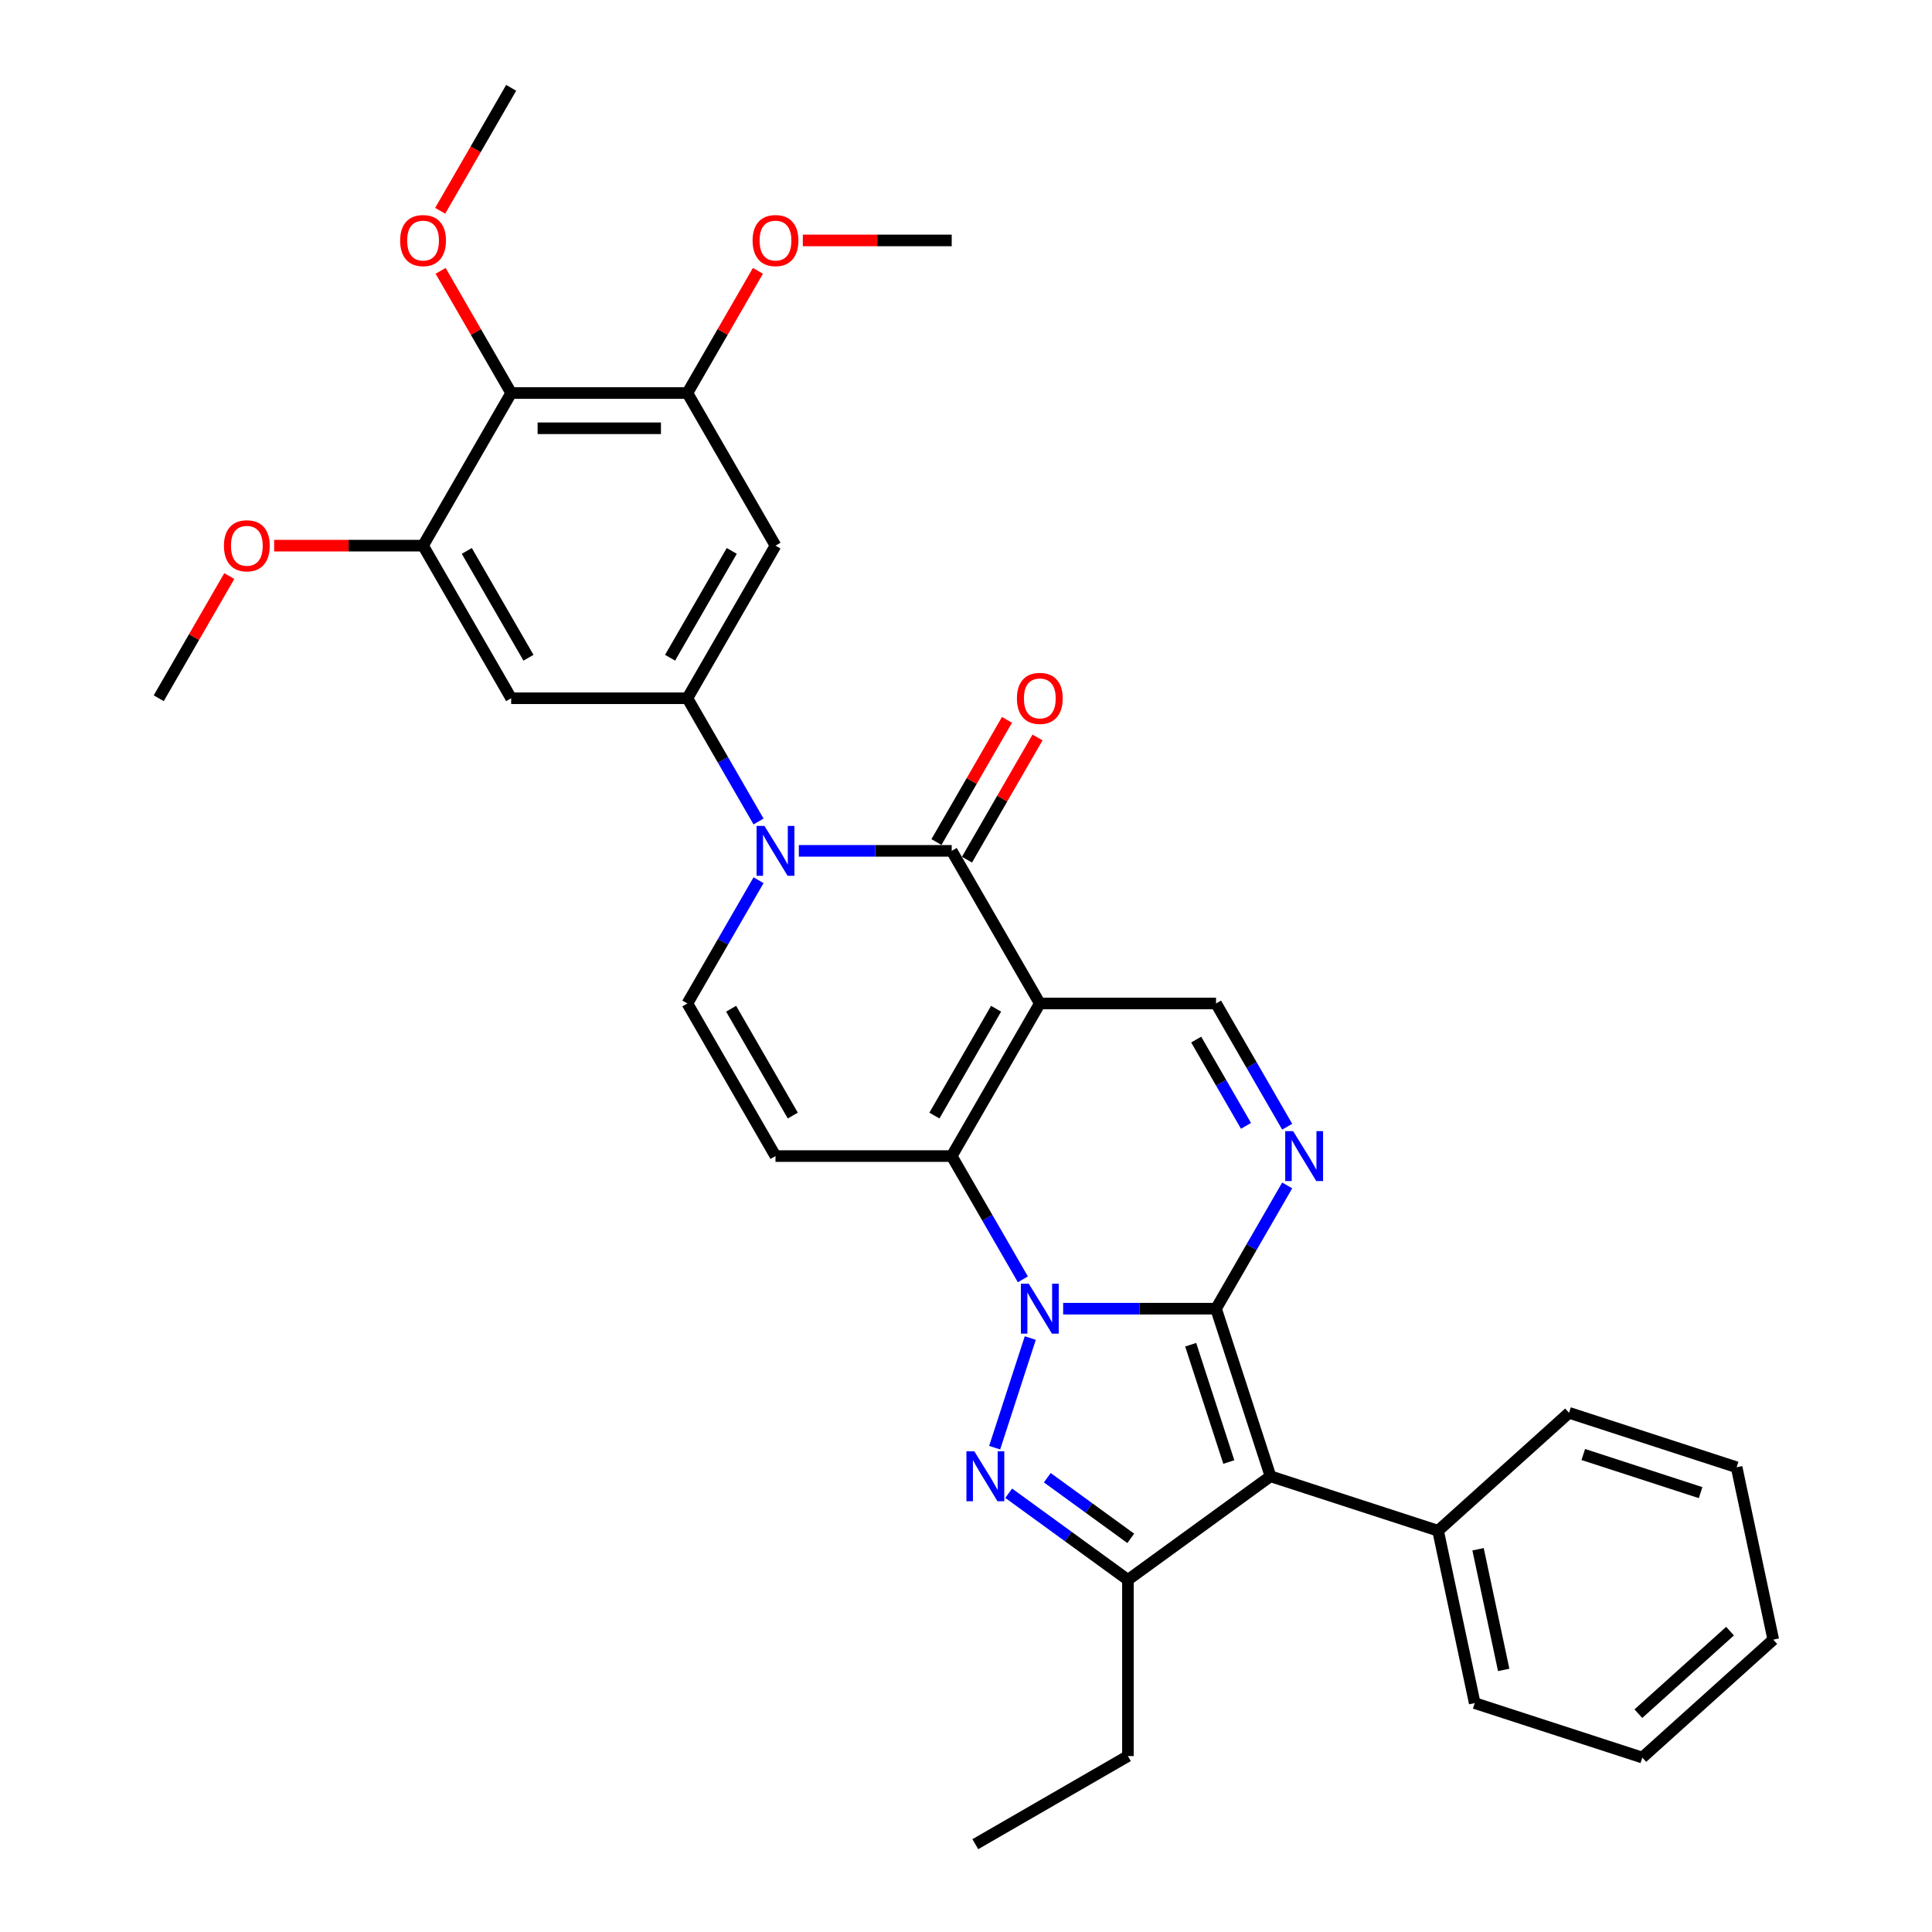 <?xml version='1.0' encoding='iso-8859-1'?>
<svg version='1.1' baseProfile='full'
              xmlns='http://www.w3.org/2000/svg'
                      xmlns:rdkit='http://www.rdkit.org/xml'
                      xmlns:xlink='http://www.w3.org/1999/xlink'
                  xml:space='preserve'
width='1000px' height='1000px' viewBox='0 0 1000 1000'>
<!-- END OF HEADER -->
<rect style='opacity:1.0;fill:#FFFFFF;stroke:none' width='1000' height='1000' x='0' y='0'> </rect>
<path class='bond-0' d='M 550.285,677.374 L 589.851,677.374' style='fill:none;fill-rule:evenodd;stroke:#0000FF;stroke-width:6px;stroke-linecap:butt;stroke-linejoin:miter;stroke-opacity:1' />
<path class='bond-0' d='M 589.851,677.374 L 629.418,677.374' style='fill:none;fill-rule:evenodd;stroke:#000000;stroke-width:6px;stroke-linecap:butt;stroke-linejoin:miter;stroke-opacity:1' />
<path class='bond-2' d='M 529.435,662.178 L 511.019,630.281' style='fill:none;fill-rule:evenodd;stroke:#0000FF;stroke-width:6px;stroke-linecap:butt;stroke-linejoin:miter;stroke-opacity:1' />
<path class='bond-2' d='M 511.019,630.281 L 492.604,598.384' style='fill:none;fill-rule:evenodd;stroke:#000000;stroke-width:6px;stroke-linecap:butt;stroke-linejoin:miter;stroke-opacity:1' />
<path class='bond-3' d='M 533.271,692.569 L 514.831,749.323' style='fill:none;fill-rule:evenodd;stroke:#0000FF;stroke-width:6px;stroke-linecap:butt;stroke-linejoin:miter;stroke-opacity:1' />
<path class='bond-4' d='M 629.418,677.374 L 657.603,764.119' style='fill:none;fill-rule:evenodd;stroke:#000000;stroke-width:6px;stroke-linecap:butt;stroke-linejoin:miter;stroke-opacity:1' />
<path class='bond-4' d='M 616.297,696.023 L 636.026,756.744' style='fill:none;fill-rule:evenodd;stroke:#000000;stroke-width:6px;stroke-linecap:butt;stroke-linejoin:miter;stroke-opacity:1' />
<path class='bond-7' d='M 629.418,677.374 L 647.834,645.477' style='fill:none;fill-rule:evenodd;stroke:#000000;stroke-width:6px;stroke-linecap:butt;stroke-linejoin:miter;stroke-opacity:1' />
<path class='bond-7' d='M 647.834,645.477 L 666.25,613.579' style='fill:none;fill-rule:evenodd;stroke:#0000FF;stroke-width:6px;stroke-linecap:butt;stroke-linejoin:miter;stroke-opacity:1' />
<path class='bond-1' d='M 538.208,519.394 L 492.604,598.384' style='fill:none;fill-rule:evenodd;stroke:#000000;stroke-width:6px;stroke-linecap:butt;stroke-linejoin:miter;stroke-opacity:1' />
<path class='bond-1' d='M 515.57,522.121 L 483.646,577.414' style='fill:none;fill-rule:evenodd;stroke:#000000;stroke-width:6px;stroke-linecap:butt;stroke-linejoin:miter;stroke-opacity:1' />
<path class='bond-5' d='M 538.208,519.394 L 492.604,440.404' style='fill:none;fill-rule:evenodd;stroke:#000000;stroke-width:6px;stroke-linecap:butt;stroke-linejoin:miter;stroke-opacity:1' />
<path class='bond-11' d='M 538.208,519.394 L 629.418,519.394' style='fill:none;fill-rule:evenodd;stroke:#000000;stroke-width:6px;stroke-linecap:butt;stroke-linejoin:miter;stroke-opacity:1' />
<path class='bond-9' d='M 492.604,598.384 L 401.394,598.384' style='fill:none;fill-rule:evenodd;stroke:#000000;stroke-width:6px;stroke-linecap:butt;stroke-linejoin:miter;stroke-opacity:1' />
<path class='bond-8' d='M 522.099,772.893 L 552.956,795.312' style='fill:none;fill-rule:evenodd;stroke:#0000FF;stroke-width:6px;stroke-linecap:butt;stroke-linejoin:miter;stroke-opacity:1' />
<path class='bond-8' d='M 552.956,795.312 L 583.813,817.731' style='fill:none;fill-rule:evenodd;stroke:#000000;stroke-width:6px;stroke-linecap:butt;stroke-linejoin:miter;stroke-opacity:1' />
<path class='bond-8' d='M 542.079,764.861 L 563.679,780.554' style='fill:none;fill-rule:evenodd;stroke:#0000FF;stroke-width:6px;stroke-linecap:butt;stroke-linejoin:miter;stroke-opacity:1' />
<path class='bond-8' d='M 563.679,780.554 L 585.278,796.247' style='fill:none;fill-rule:evenodd;stroke:#000000;stroke-width:6px;stroke-linecap:butt;stroke-linejoin:miter;stroke-opacity:1' />
<path class='bond-18' d='M 657.603,764.119 L 744.349,792.305' style='fill:none;fill-rule:evenodd;stroke:#000000;stroke-width:6px;stroke-linecap:butt;stroke-linejoin:miter;stroke-opacity:1' />
<path class='bond-33' d='M 657.603,764.119 L 583.813,817.731' style='fill:none;fill-rule:evenodd;stroke:#000000;stroke-width:6px;stroke-linecap:butt;stroke-linejoin:miter;stroke-opacity:1' />
<path class='bond-19' d='M 500.502,444.964 L 518.76,413.341' style='fill:none;fill-rule:evenodd;stroke:#000000;stroke-width:6px;stroke-linecap:butt;stroke-linejoin:miter;stroke-opacity:1' />
<path class='bond-19' d='M 518.76,413.341 L 537.018,381.717' style='fill:none;fill-rule:evenodd;stroke:#FF0000;stroke-width:6px;stroke-linecap:butt;stroke-linejoin:miter;stroke-opacity:1' />
<path class='bond-19' d='M 484.705,435.844 L 502.962,404.22' style='fill:none;fill-rule:evenodd;stroke:#000000;stroke-width:6px;stroke-linecap:butt;stroke-linejoin:miter;stroke-opacity:1' />
<path class='bond-19' d='M 502.962,404.22 L 521.22,372.596' style='fill:none;fill-rule:evenodd;stroke:#FF0000;stroke-width:6px;stroke-linecap:butt;stroke-linejoin:miter;stroke-opacity:1' />
<path class='bond-35' d='M 492.604,440.404 L 453.037,440.404' style='fill:none;fill-rule:evenodd;stroke:#000000;stroke-width:6px;stroke-linecap:butt;stroke-linejoin:miter;stroke-opacity:1' />
<path class='bond-35' d='M 453.037,440.404 L 413.47,440.404' style='fill:none;fill-rule:evenodd;stroke:#0000FF;stroke-width:6px;stroke-linecap:butt;stroke-linejoin:miter;stroke-opacity:1' />
<path class='bond-6' d='M 392.621,455.6 L 374.205,487.497' style='fill:none;fill-rule:evenodd;stroke:#0000FF;stroke-width:6px;stroke-linecap:butt;stroke-linejoin:miter;stroke-opacity:1' />
<path class='bond-6' d='M 374.205,487.497 L 355.789,519.394' style='fill:none;fill-rule:evenodd;stroke:#000000;stroke-width:6px;stroke-linecap:butt;stroke-linejoin:miter;stroke-opacity:1' />
<path class='bond-10' d='M 392.621,425.208 L 374.205,393.311' style='fill:none;fill-rule:evenodd;stroke:#0000FF;stroke-width:6px;stroke-linecap:butt;stroke-linejoin:miter;stroke-opacity:1' />
<path class='bond-10' d='M 374.205,393.311 L 355.789,361.414' style='fill:none;fill-rule:evenodd;stroke:#000000;stroke-width:6px;stroke-linecap:butt;stroke-linejoin:miter;stroke-opacity:1' />
<path class='bond-34' d='M 666.25,583.188 L 647.834,551.291' style='fill:none;fill-rule:evenodd;stroke:#0000FF;stroke-width:6px;stroke-linecap:butt;stroke-linejoin:miter;stroke-opacity:1' />
<path class='bond-34' d='M 647.834,551.291 L 629.418,519.394' style='fill:none;fill-rule:evenodd;stroke:#000000;stroke-width:6px;stroke-linecap:butt;stroke-linejoin:miter;stroke-opacity:1' />
<path class='bond-34' d='M 644.927,582.74 L 632.036,560.412' style='fill:none;fill-rule:evenodd;stroke:#0000FF;stroke-width:6px;stroke-linecap:butt;stroke-linejoin:miter;stroke-opacity:1' />
<path class='bond-34' d='M 632.036,560.412 L 619.145,538.084' style='fill:none;fill-rule:evenodd;stroke:#000000;stroke-width:6px;stroke-linecap:butt;stroke-linejoin:miter;stroke-opacity:1' />
<path class='bond-23' d='M 583.813,817.731 L 583.813,908.941' style='fill:none;fill-rule:evenodd;stroke:#000000;stroke-width:6px;stroke-linecap:butt;stroke-linejoin:miter;stroke-opacity:1' />
<path class='bond-12' d='M 401.394,598.384 L 355.789,519.394' style='fill:none;fill-rule:evenodd;stroke:#000000;stroke-width:6px;stroke-linecap:butt;stroke-linejoin:miter;stroke-opacity:1' />
<path class='bond-12' d='M 410.351,577.414 L 378.428,522.121' style='fill:none;fill-rule:evenodd;stroke:#000000;stroke-width:6px;stroke-linecap:butt;stroke-linejoin:miter;stroke-opacity:1' />
<path class='bond-14' d='M 355.789,361.414 L 264.579,361.414' style='fill:none;fill-rule:evenodd;stroke:#000000;stroke-width:6px;stroke-linecap:butt;stroke-linejoin:miter;stroke-opacity:1' />
<path class='bond-15' d='M 355.789,361.414 L 401.394,282.424' style='fill:none;fill-rule:evenodd;stroke:#000000;stroke-width:6px;stroke-linecap:butt;stroke-linejoin:miter;stroke-opacity:1' />
<path class='bond-15' d='M 346.832,340.445 L 378.755,285.152' style='fill:none;fill-rule:evenodd;stroke:#000000;stroke-width:6px;stroke-linecap:butt;stroke-linejoin:miter;stroke-opacity:1' />
<path class='bond-13' d='M 264.579,203.434 L 355.789,203.434' style='fill:none;fill-rule:evenodd;stroke:#000000;stroke-width:6px;stroke-linecap:butt;stroke-linejoin:miter;stroke-opacity:1' />
<path class='bond-13' d='M 278.261,221.676 L 342.108,221.676' style='fill:none;fill-rule:evenodd;stroke:#000000;stroke-width:6px;stroke-linecap:butt;stroke-linejoin:miter;stroke-opacity:1' />
<path class='bond-20' d='M 264.579,203.434 L 246.321,171.811' style='fill:none;fill-rule:evenodd;stroke:#000000;stroke-width:6px;stroke-linecap:butt;stroke-linejoin:miter;stroke-opacity:1' />
<path class='bond-20' d='M 246.321,171.811 L 228.064,140.187' style='fill:none;fill-rule:evenodd;stroke:#FF0000;stroke-width:6px;stroke-linecap:butt;stroke-linejoin:miter;stroke-opacity:1' />
<path class='bond-37' d='M 264.579,203.434 L 218.974,282.424' style='fill:none;fill-rule:evenodd;stroke:#000000;stroke-width:6px;stroke-linecap:butt;stroke-linejoin:miter;stroke-opacity:1' />
<path class='bond-16' d='M 264.579,361.414 L 218.974,282.424' style='fill:none;fill-rule:evenodd;stroke:#000000;stroke-width:6px;stroke-linecap:butt;stroke-linejoin:miter;stroke-opacity:1' />
<path class='bond-16' d='M 273.537,340.445 L 241.613,285.152' style='fill:none;fill-rule:evenodd;stroke:#000000;stroke-width:6px;stroke-linecap:butt;stroke-linejoin:miter;stroke-opacity:1' />
<path class='bond-17' d='M 401.394,282.424 L 355.789,203.434' style='fill:none;fill-rule:evenodd;stroke:#000000;stroke-width:6px;stroke-linecap:butt;stroke-linejoin:miter;stroke-opacity:1' />
<path class='bond-21' d='M 218.974,282.424 L 180.438,282.424' style='fill:none;fill-rule:evenodd;stroke:#000000;stroke-width:6px;stroke-linecap:butt;stroke-linejoin:miter;stroke-opacity:1' />
<path class='bond-21' d='M 180.438,282.424 L 141.902,282.424' style='fill:none;fill-rule:evenodd;stroke:#FF0000;stroke-width:6px;stroke-linecap:butt;stroke-linejoin:miter;stroke-opacity:1' />
<path class='bond-22' d='M 355.789,203.434 L 374.047,171.811' style='fill:none;fill-rule:evenodd;stroke:#000000;stroke-width:6px;stroke-linecap:butt;stroke-linejoin:miter;stroke-opacity:1' />
<path class='bond-22' d='M 374.047,171.811 L 392.305,140.187' style='fill:none;fill-rule:evenodd;stroke:#FF0000;stroke-width:6px;stroke-linecap:butt;stroke-linejoin:miter;stroke-opacity:1' />
<path class='bond-24' d='M 744.349,792.305 L 763.312,881.521' style='fill:none;fill-rule:evenodd;stroke:#000000;stroke-width:6px;stroke-linecap:butt;stroke-linejoin:miter;stroke-opacity:1' />
<path class='bond-24' d='M 765.037,801.894 L 778.311,864.346' style='fill:none;fill-rule:evenodd;stroke:#000000;stroke-width:6px;stroke-linecap:butt;stroke-linejoin:miter;stroke-opacity:1' />
<path class='bond-25' d='M 744.349,792.305 L 812.131,731.273' style='fill:none;fill-rule:evenodd;stroke:#000000;stroke-width:6px;stroke-linecap:butt;stroke-linejoin:miter;stroke-opacity:1' />
<path class='bond-26' d='M 227.832,109.103 L 246.206,77.279' style='fill:none;fill-rule:evenodd;stroke:#FF0000;stroke-width:6px;stroke-linecap:butt;stroke-linejoin:miter;stroke-opacity:1' />
<path class='bond-26' d='M 246.206,77.279 L 264.579,45.455' style='fill:none;fill-rule:evenodd;stroke:#000000;stroke-width:6px;stroke-linecap:butt;stroke-linejoin:miter;stroke-opacity:1' />
<path class='bond-27' d='M 118.676,298.167 L 100.418,329.791' style='fill:none;fill-rule:evenodd;stroke:#FF0000;stroke-width:6px;stroke-linecap:butt;stroke-linejoin:miter;stroke-opacity:1' />
<path class='bond-27' d='M 100.418,329.791 L 82.16,361.414' style='fill:none;fill-rule:evenodd;stroke:#000000;stroke-width:6px;stroke-linecap:butt;stroke-linejoin:miter;stroke-opacity:1' />
<path class='bond-28' d='M 415.531,124.444 L 454.067,124.444' style='fill:none;fill-rule:evenodd;stroke:#FF0000;stroke-width:6px;stroke-linecap:butt;stroke-linejoin:miter;stroke-opacity:1' />
<path class='bond-28' d='M 454.067,124.444 L 492.604,124.444' style='fill:none;fill-rule:evenodd;stroke:#000000;stroke-width:6px;stroke-linecap:butt;stroke-linejoin:miter;stroke-opacity:1' />
<path class='bond-29' d='M 583.813,908.941 L 504.823,954.545' style='fill:none;fill-rule:evenodd;stroke:#000000;stroke-width:6px;stroke-linecap:butt;stroke-linejoin:miter;stroke-opacity:1' />
<path class='bond-31' d='M 763.312,881.521 L 850.058,909.706' style='fill:none;fill-rule:evenodd;stroke:#000000;stroke-width:6px;stroke-linecap:butt;stroke-linejoin:miter;stroke-opacity:1' />
<path class='bond-30' d='M 812.131,731.273 L 898.876,759.459' style='fill:none;fill-rule:evenodd;stroke:#000000;stroke-width:6px;stroke-linecap:butt;stroke-linejoin:miter;stroke-opacity:1' />
<path class='bond-30' d='M 819.506,752.85 L 880.228,772.58' style='fill:none;fill-rule:evenodd;stroke:#000000;stroke-width:6px;stroke-linecap:butt;stroke-linejoin:miter;stroke-opacity:1' />
<path class='bond-32' d='M 898.876,759.459 L 917.84,848.675' style='fill:none;fill-rule:evenodd;stroke:#000000;stroke-width:6px;stroke-linecap:butt;stroke-linejoin:miter;stroke-opacity:1' />
<path class='bond-36' d='M 850.058,909.706 L 917.84,848.675' style='fill:none;fill-rule:evenodd;stroke:#000000;stroke-width:6px;stroke-linecap:butt;stroke-linejoin:miter;stroke-opacity:1' />
<path class='bond-36' d='M 848.019,886.995 L 895.466,844.274' style='fill:none;fill-rule:evenodd;stroke:#000000;stroke-width:6px;stroke-linecap:butt;stroke-linejoin:miter;stroke-opacity:1' />
<path  class='atom-0' d='M 532.499 664.458
L 540.963 678.14
Q 541.802 679.49, 543.152 681.934
Q 544.502 684.379, 544.575 684.525
L 544.575 664.458
L 548.004 664.458
L 548.004 690.289
L 544.465 690.289
L 535.381 675.331
Q 534.323 673.579, 533.192 671.573
Q 532.097 669.566, 531.769 668.946
L 531.769 690.289
L 528.412 690.289
L 528.412 664.458
L 532.499 664.458
' fill='#0000FF'/>
<path  class='atom-4' d='M 504.313 751.204
L 512.778 764.885
Q 513.617 766.235, 514.967 768.68
Q 516.316 771.124, 516.389 771.27
L 516.389 751.204
L 519.819 751.204
L 519.819 777.035
L 516.28 777.035
L 507.196 762.076
Q 506.137 760.325, 505.006 758.318
Q 503.912 756.312, 503.584 755.691
L 503.584 777.035
L 500.227 777.035
L 500.227 751.204
L 504.313 751.204
' fill='#0000FF'/>
<path  class='atom-7' d='M 395.684 427.489
L 404.148 441.17
Q 404.987 442.52, 406.337 444.964
Q 407.687 447.409, 407.76 447.555
L 407.76 427.489
L 411.19 427.489
L 411.19 453.319
L 407.651 453.319
L 398.566 438.361
Q 397.508 436.61, 396.377 434.603
Q 395.283 432.596, 394.954 431.976
L 394.954 453.319
L 391.598 453.319
L 391.598 427.489
L 395.684 427.489
' fill='#0000FF'/>
<path  class='atom-8' d='M 669.313 585.469
L 677.777 599.15
Q 678.617 600.5, 679.966 602.944
Q 681.316 605.389, 681.389 605.535
L 681.389 585.469
L 684.819 585.469
L 684.819 611.299
L 681.28 611.299
L 672.195 596.341
Q 671.137 594.589, 670.006 592.583
Q 668.912 590.576, 668.583 589.956
L 668.583 611.299
L 665.227 611.299
L 665.227 585.469
L 669.313 585.469
' fill='#0000FF'/>
<path  class='atom-20' d='M 526.351 361.487
Q 526.351 355.285, 529.416 351.819
Q 532.48 348.353, 538.208 348.353
Q 543.936 348.353, 547.001 351.819
Q 550.066 355.285, 550.066 361.487
Q 550.066 367.762, 546.964 371.338
Q 543.863 374.877, 538.208 374.877
Q 532.517 374.877, 529.416 371.338
Q 526.351 367.799, 526.351 361.487
M 538.208 371.958
Q 542.149 371.958, 544.265 369.331
Q 546.417 366.668, 546.417 361.487
Q 546.417 356.416, 544.265 353.862
Q 542.149 351.272, 538.208 351.272
Q 534.268 351.272, 532.116 353.825
Q 529.999 356.379, 529.999 361.487
Q 529.999 366.704, 532.116 369.331
Q 534.268 371.958, 538.208 371.958
' fill='#FF0000'/>
<path  class='atom-21' d='M 207.117 124.517
Q 207.117 118.315, 210.182 114.849
Q 213.247 111.383, 218.974 111.383
Q 224.702 111.383, 227.767 114.849
Q 230.832 118.315, 230.832 124.517
Q 230.832 130.793, 227.731 134.368
Q 224.629 137.907, 218.974 137.907
Q 213.283 137.907, 210.182 134.368
Q 207.117 130.829, 207.117 124.517
M 218.974 134.988
Q 222.915 134.988, 225.031 132.361
Q 227.183 129.698, 227.183 124.517
Q 227.183 119.446, 225.031 116.892
Q 222.915 114.302, 218.974 114.302
Q 215.034 114.302, 212.882 116.856
Q 210.766 119.41, 210.766 124.517
Q 210.766 129.735, 212.882 132.361
Q 215.034 134.988, 218.974 134.988
' fill='#FF0000'/>
<path  class='atom-22' d='M 115.908 282.497
Q 115.908 276.295, 118.972 272.829
Q 122.037 269.363, 127.765 269.363
Q 133.493 269.363, 136.557 272.829
Q 139.622 276.295, 139.622 282.497
Q 139.622 288.772, 136.521 292.348
Q 133.42 295.887, 127.765 295.887
Q 122.073 295.887, 118.972 292.348
Q 115.908 288.809, 115.908 282.497
M 127.765 292.968
Q 131.705 292.968, 133.821 290.341
Q 135.974 287.678, 135.974 282.497
Q 135.974 277.426, 133.821 274.872
Q 131.705 272.282, 127.765 272.282
Q 123.825 272.282, 121.672 274.836
Q 119.556 277.389, 119.556 282.497
Q 119.556 287.714, 121.672 290.341
Q 123.825 292.968, 127.765 292.968
' fill='#FF0000'/>
<path  class='atom-23' d='M 389.537 124.517
Q 389.537 118.315, 392.601 114.849
Q 395.666 111.383, 401.394 111.383
Q 407.122 111.383, 410.186 114.849
Q 413.251 118.315, 413.251 124.517
Q 413.251 130.793, 410.15 134.368
Q 407.049 137.907, 401.394 137.907
Q 395.702 137.907, 392.601 134.368
Q 389.537 130.829, 389.537 124.517
M 401.394 134.988
Q 405.334 134.988, 407.45 132.361
Q 409.603 129.698, 409.603 124.517
Q 409.603 119.446, 407.45 116.892
Q 405.334 114.302, 401.394 114.302
Q 397.454 114.302, 395.301 116.856
Q 393.185 119.41, 393.185 124.517
Q 393.185 129.735, 395.301 132.361
Q 397.454 134.988, 401.394 134.988
' fill='#FF0000'/>
</svg>
